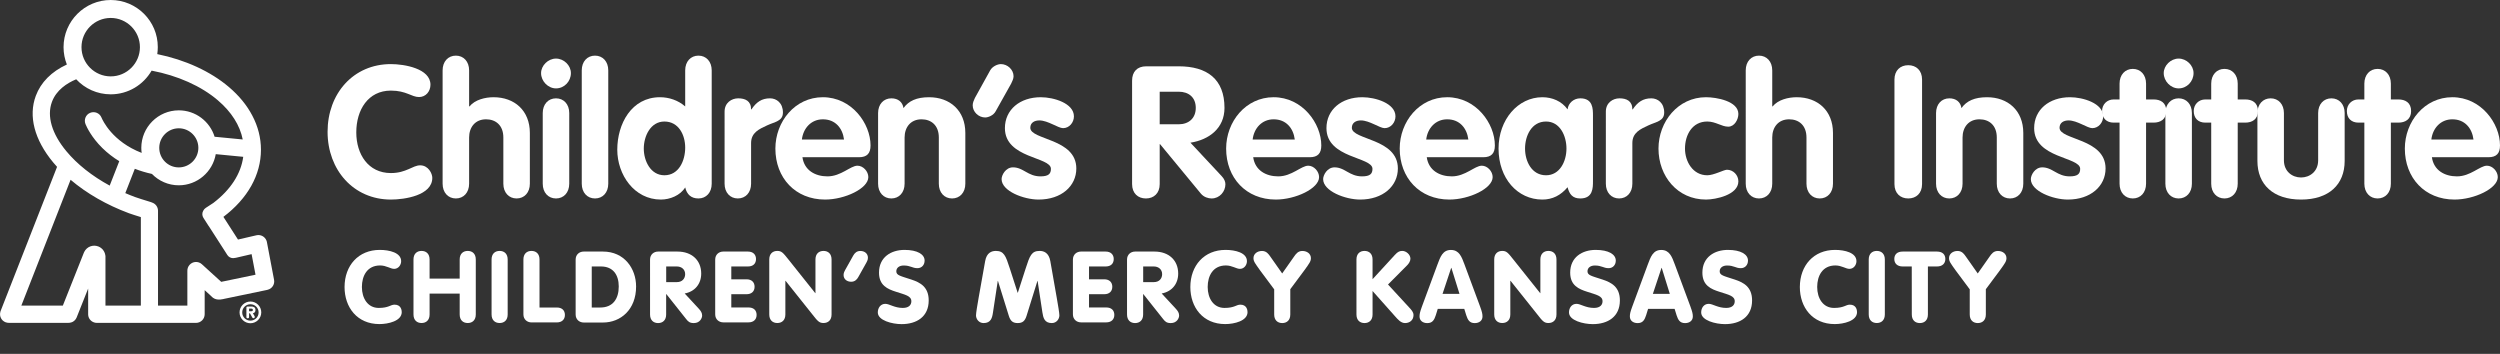<?xml version="1.0" encoding="utf-8"?>
<!-- Generator: Adobe Illustrator 25.0.1, SVG Export Plug-In . SVG Version: 6.00 Build 0)  -->
<svg version="1.1" id="Layer_1" xmlns="http://www.w3.org/2000/svg" xmlns:xlink="http://www.w3.org/1999/xlink" x="0px" y="0px"
	 viewBox="0 0 5433.1 769" style="enable-background:new 0 0 5433.1 769;" xml:space="preserve">
<rect x="0" y="0" width="5433.1" height="769" fill="#333333" stroke="none"/>
<style type="text/css">
	.st0{fill:#FFFFFF;}
</style>
<g id="LOGO">
	<g>
		<path class="st0" d="M544.2,655.3c-13,0-23.6,10.6-23.6,23.6s10.6,23.6,23.6,23.6s23.6-10.6,23.6-23.6
			C567.8,665.9,557.3,655.3,544.2,655.3z M544.2,696.8c-9.9,0-17.8-7.9-17.8-17.8c0-9.9,8-17.8,17.8-17.8c9.9,0,17.8,7.9,17.8,17.8
			C562.1,688.8,554.1,696.8,544.2,696.8z"/>
		<path class="st0" d="M555.2,673.6c0-6-4.4-7.5-9.6-7.5h-7.2c-2.4,0-2.9,1.2-2.9,2.7v19.8c0,2.1,0.6,3.1,2.9,3.1
			c2.3,0,2.9-1.3,2.9-3.1V681h1.9h0.1l5,9.1l0,0c0.5,0.9,1.4,1.5,2.5,1.5c1.6,0,2.9-1.3,2.9-2.9c0-0.4-0.1-0.8-0.2-1.1l0,0l-3.9-7
			C553.2,680.2,555.2,677.9,555.2,673.6z M546.1,676.4h-4.8v-5.7h4.8c2.1,0,3.4,0.6,3.4,2.9C549.5,675.9,548.2,676.4,546.1,676.4z"
			/>
		<path class="st0" d="M595.6,608.1l-15.5-81.7c-0.1-0.3-0.1-0.6-0.2-0.9v-0.1v-0.1c-0.1-0.4-0.2-0.9-0.4-1.3
			c-0.1-0.4-0.2-0.7-0.4-1.1c0-0.1-0.1-0.2-0.1-0.3c-3.4-8.4-12.5-13.4-21.6-11.3l-40.2,9.3l-31.7-49.3
			c52.7-39.8,81.6-91.2,81.6-145.9c0-25.6-6.3-50.6-18.9-74.4c-11.8-22.5-28.9-43.3-50.8-61.9c-39.9-33.9-94.7-59.1-155.6-71.5
			c0.7-5,1.1-10.1,1.1-15.3C343.1,46,297.1,0,240.6,0S138.1,46,138.1,102.5c0,13.3,2.6,26,7.2,37.7c-33.4,15.4-56.6,38.7-67.5,68.1
			c-16.4,44-3.1,95.2,37.5,144.3c2.8,3.4,5.7,6.7,8.7,10L1.3,676c-0.3,0.6-0.5,1.3-0.6,2v0.1l0,0c-2.4,9.1,2.3,18.7,11.3,22.2
			c0.4,0.2,0.9,0.3,1.3,0.4h0.1c0.4,0.1,0.8,0.2,1.2,0.3c0.2,0.1,0.5,0.1,0.7,0.2c0.1,0,0.2,0,0.3,0.1c1.1,0.2,2.2,0.3,3.3,0.3
			h130.2c1,0,1.9-0.1,2.8-0.2l0,0c1.2-0.2,2.4-0.5,3.5-0.9c0.2-0.1,0.4-0.2,0.6-0.2c0.2-0.1,0.4-0.2,0.7-0.3
			c0.4-0.2,0.7-0.3,1.1-0.5c0.1,0,0.2-0.1,0.3-0.1c3.7-2,6.8-5.3,8.5-9.5l25-62.8v34.4c0,0.2,0,0.4,0,0.6v20.8c0,0.2,0,0.4,0,0.6
			v0.2l0,0c0.3,8.1,5.8,14.9,13.2,17.1c1.8,0.6,3.8,0.9,5.8,0.9H426c10.4,0,18.8-8.4,18.8-18.8c0-0.1,0-52.3,0-52.3l12.1,11
			c0.1,0.1,0.1,0.1,0.2,0.2c4.9,4.8,10.4,12,27.9,8.2c0.7-0.2,1.4-0.3,2-0.5l92.8-19.3c0.7-0.1,1.3-0.3,1.9-0.5
			C591.3,627.4,597.5,617.9,595.6,608.1z M463.7,441L447,451.9c-2.3,1.5-4,3.6-5.2,5.9c-2.8,4.7-2.9,10.8,0.3,15.7l10.9,17
			c0.4,0.6,0.8,1.1,1.2,1.6l37.1,57.7l0,0l2.7,4.3c2.9,4.5,7.7,6.9,12.6,6.9c0.9,0,1.8-0.1,2.7-0.3c1.2,0,2.3-0.2,3.5-0.5l34-7.9
			l8.5,44.7l-74.5,15.5l-42.1-38.3c-7.7-7-19.6-6.4-26.6,1.3c-3.5,3.8-5.1,8.7-4.9,13.6v75h-63.8V470.3c0-0.1,0-0.1,0-0.2v-12
			c0-8.3-5.3-15.3-12.7-17.8c-0.8-0.4-1.7-0.7-2.5-1c-1.5-0.5-3.3-1-5.4-1.7c-8.7-2.7-23.3-7.1-29.6-9.5c-7.1-2.6-14.1-5.5-20.9-8.4
			l20.7-52.9c11.7,4.6,24.1,8.3,37.2,11.2c14.8,15.2,35.5,24.7,58.4,24.7c40.2,0,73.7-29.3,80.3-67.7l59.7,5.8
			C523.7,377.7,501.1,412.5,463.7,441z M229,555.7c-0.9-8.7-6.6-16.7-15.3-20.1c-11.8-4.6-25.1,0.6-30.6,11.8
			c-0.4,0.7-0.7,1.4-1,2.2l-45.5,114.5H46.4l107-273.4c34.9,29.6,78.4,54.7,126.8,72.7c6,2.2,16.6,5.5,25.9,8.4c0,0.1,0,0.1,0,0.2
			v192.2h-76.9V555.7H229z M346.1,321.3c0-23.4,19.1-42.5,42.5-42.5s42.5,19.1,42.5,42.5s-19.1,42.5-42.5,42.5
			C365.1,363.9,346.1,344.8,346.1,321.3z M240.6,39c35,0,63.5,28.5,63.5,63.5S275.6,166,240.6,166s-63.5-28.5-63.5-63.5
			S205.6,39,240.6,39z M112.9,221.4c9.5-25.6,32.3-40.6,52.7-49.1c18.7,20.1,45.4,32.7,75,32.7c38,0,71.1-20.7,88.9-51.5
			c56.7,10.8,107.6,33.5,143.7,64.3c29.8,25.3,48.2,54.5,54.3,85.3l-61.1-5.9c-10.3-33.2-41.3-57.4-77.8-57.4
			c-44.9,0-81.5,36.6-81.5,81.5c0,3.7,0.3,7.4,0.8,11c-64-24.7-84.9-70.9-87.4-76.9c-3.9-9.6-14.9-14.1-24.5-10.2
			c-9.6,3.9-14.1,14.9-10.2,24.5c2.6,6.3,12.9,28.7,36.6,52c11.1,10.9,23.4,20.4,36.8,28.6l-20.8,53.1
			c-38.3-20.8-70.7-46.4-94.2-74.8C112.5,290.4,101.4,252.3,112.9,221.4z"/>
	</g>
</g>
<g id="Childrens_x5F_Mercy">
	<g>
		<path class="st0" d="M849.5,139.3c29.2,0,86,9.6,86,44.8c0,14.4-10,26.8-24.8,26.8c-16.4,0-27.6-14-61.2-14
			c-49.6,0-75.2,42-75.2,90.8c0,47.6,26,88.4,75.2,88.4c33.6,0,47.2-16.8,63.6-16.8c18,0,26.4,18,26.4,27.2
			c0,38.4-60.4,47.2-90,47.2c-81.2,0-137.6-64.4-137.6-147.2C711.9,203.3,767.9,139.3,849.5,139.3z"/>
		<path class="st0" d="M961.9,152.9c0-19.2,12-32,28.8-32s28.8,12.8,28.8,32v78.4h0.8c12-14.8,34.4-20,52.4-20
			c45.2,0,78.8,28.8,78.8,77.6v110.4c0,19.2-12,32-28.8,32s-28.8-12.8-28.8-32V298.9c0-26.8-16.8-39.6-37.6-39.6
			c-23.6,0-36.8,17.2-36.8,39.6v100.4c0,19.2-12,32-28.8,32s-28.8-12.8-28.8-32L961.9,152.9L961.9,152.9z"/>
		<path class="st0" d="M1240.7,158.9c0,18-14.4,33.2-32.4,33.2c-17.2,0-32.4-15.6-32.4-33.2c0-16.4,15.2-31.6,32.4-31.6
			C1225.5,127.3,1240.7,142.1,1240.7,158.9z M1179.5,245.7c0-19.2,12-32,28.8-32s28.8,12.8,28.8,32v153.6c0,19.2-12,32-28.8,32
			s-28.8-12.8-28.8-32V245.7z"/>
		<path class="st0" d="M1264.3,152.9c0-19.2,12-32,28.8-32s28.8,12.8,28.8,32v246.4c0,19.2-12,32-28.8,32s-28.8-12.8-28.8-32V152.9z
			"/>
		<path class="st0" d="M1546.7,399.3c0,19.2-12,32-28.8,32c-16,0-25.2-8.8-28.8-24c-10.8,17.6-33.2,26.4-52.8,26.4
			c-58,0-94.8-54-94.8-108.4c0-56,30.8-114,92.8-114c20,0,39.6,6.8,54.8,20v-78.4c0-19.2,12-32,28.8-32s28.8,12.8,28.8,32V399.3z
			 M1443.9,264.1c-30,0-44.8,31.6-44.8,58.8c0,26.8,14.8,58,44.8,58c31.6,0,45.2-32,45.2-60S1474.7,264.1,1443.9,264.1z"/>
		<path class="st0" d="M1574.7,242.5c0-19.2,15.2-28.8,29.6-28.8c15.2,0,28,5.6,28,24h0.8c10.8-16,22.4-24,40.4-24
			c14,0,28,10,28,30.8c0,18.8-17.2,20-34.4,28c-17.2,8-34.8,15.6-34.8,38.4v88.4c0,19.2-12,32-28.8,32s-28.8-12.8-28.8-32
			L1574.7,242.5L1574.7,242.5z"/>
		<path class="st0" d="M1743.9,341.7c4,28.4,27.6,41.6,54.4,41.6c29.6,0,50-23.2,65.2-23.2c12.4,0,23.6,12.4,23.6,24.8
			c0,24.8-51.2,48.8-94,48.8c-64.8,0-108-47.2-108-110.8c0-58.4,42.4-111.6,103.2-111.6c62.4,0,103.6,56.8,103.6,104.8
			c0,17.2-7.6,25.6-25.2,25.6L1743.9,341.7L1743.9,341.7z M1834.3,303.3c-3.2-25.2-19.2-44-46-44c-25.6,0-42.8,19.6-45.6,44H1834.3z
			"/>
		<path class="st0" d="M1908.3,245.7c0-19.2,12-32,28.8-32c14.8,0,24.4,8,26.4,21.2c11.2-15.6,28.4-23.6,55.6-23.6
			c45.2,0,78.8,28.8,78.8,77.6v110.4c0,19.2-12,32-28.8,32s-28.8-12.8-28.8-32V298.9c0-26.8-16.8-39.6-37.6-39.6
			c-23.6,0-36.8,17.2-36.8,39.6v100.4c0,19.2-12,32-28.8,32s-28.8-12.8-28.8-32L1908.3,245.7L1908.3,245.7z"/>
		<path class="st0" d="M2163.9,241.7c-4.8,9.2-16.4,13.6-22.8,13.6c-14.4,0-27.2-12-27.2-26.4c0-5.6,2.4-10.8,4.8-16l33.2-60
			c5.2-9.2,16.8-13.6,23.2-13.6c14.4,0,27.6,12,27.6,26.4c0,5.6-2.8,10.8-5.2,16L2163.9,241.7z"/>
		<path class="st0" d="M2310.3,278.5c-10.8,0-32.8-16.8-51.6-16.8c-10.4,0-19.6,4.8-19.6,16c0,26.8,100,22.8,100,88.4
			c0,38.4-32.4,67.6-82,67.6c-32.4,0-80.4-18.4-80.4-44.4c0-8.8,8.8-25.6,24.8-25.6c22.4,0,32.4,19.6,59.6,19.6
			c17.6,0,22.8-5.6,22.8-16.4c0-26.4-100-22.4-100-88.4c0-40,32.4-67.2,78-67.2c28.4,0,72,13.2,72,41.6
			C2333.9,266.1,2323.9,278.5,2310.3,278.5z"/>
		<path class="st0" d="M2460.3,175.3c0-19.2,10.8-31.2,30.8-31.2h70.4c61.6,0,99.6,27.6,99.6,90.4c0,44-33.2,69.2-74,75.6l68,72.8
			c5.6,6,8,12,8,17.6c0,15.6-12.4,30.8-30,30.8c-7.2,0-16.8-2.8-23.2-10.4l-88.8-107.6h-0.8v86.8c0,20-12.8,31.2-30,31.2
			s-30-11.2-30-31.2V175.3z M2520.3,270.1h41.2c22,0,37.2-13.2,37.2-35.6c0-22.8-15.2-35.2-37.2-35.2h-41.2V270.1z"/>
		<path class="st0" d="M2723.5,341.7c4,28.4,27.6,41.6,54.4,41.6c29.6,0,50-23.2,65.2-23.2c12.4,0,23.6,12.4,23.6,24.8
			c0,24.8-51.2,48.8-94,48.8c-64.8,0-108-47.2-108-110.8c0-58.4,42.4-111.6,103.2-111.6c62.4,0,103.6,56.8,103.6,104.8
			c0,17.2-7.6,25.6-25.2,25.6L2723.5,341.7L2723.5,341.7z M2813.9,303.3c-3.2-25.2-19.2-44-46-44c-25.6,0-42.8,19.6-45.6,44H2813.9z
			"/>
		<path class="st0" d="M3009.1,278.5c-10.8,0-32.8-16.8-51.6-16.8c-10.4,0-19.6,4.8-19.6,16c0,26.8,100,22.8,100,88.4
			c0,38.4-32.4,67.6-82,67.6c-32.4,0-80.4-18.4-80.4-44.4c0-8.8,8.8-25.6,24.8-25.6c22.4,0,32.4,19.6,59.6,19.6
			c17.6,0,22.8-5.6,22.8-16.4c0-26.4-100-22.4-100-88.4c0-40,32.4-67.2,78-67.2c28.4,0,72,13.2,72,41.6
			C3032.7,266.1,3022.7,278.5,3009.1,278.5z"/>
		<path class="st0" d="M3100.7,341.7c4,28.4,27.6,41.6,54.4,41.6c29.6,0,50-23.2,65.2-23.2c12.4,0,23.6,12.4,23.6,24.8
			c0,24.8-51.2,48.8-94,48.8c-64.8,0-108-47.2-108-110.8c0-58.4,42.4-111.6,103.2-111.6c62.4,0,103.6,56.8,103.6,104.8
			c0,17.2-7.6,25.6-25.2,25.6L3100.7,341.7L3100.7,341.7z M3191.1,303.3c-3.2-25.2-19.2-44-46-44c-25.6,0-42.8,19.6-45.6,44H3191.1z
			"/>
		<path class="st0" d="M3461.9,393.7c0,14.8,0,37.6-27.6,37.6c-16.8,0-23.6-9.2-27.6-24.4c-14.8,17.6-32.8,26.8-54.8,26.8
			c-54,0-95.2-46-95.2-110.8c0-63.2,42.4-111.6,95.2-111.6c21.2,0,42,8.4,54.8,26.4c1.6-14,13.6-24,27.6-24
			c27.6,0,27.6,22.8,27.6,37.6V393.7z M3359.9,380.9c30,0,44.4-30.4,44.4-58s-14-58.8-44.4-58.8c-31.6,0-45.6,31.2-45.6,58.8
			S3328.7,380.9,3359.9,380.9z"/>
		<path class="st0" d="M3489.9,242.5c0-19.2,15.2-28.8,29.6-28.8c15.2,0,28,5.6,28,24h0.8c10.8-16,22.4-24,40.4-24
			c14,0,28,10,28,30.8c0,18.8-17.2,20-34.4,28s-34.8,15.6-34.8,38.4v88.4c0,19.2-12,32-28.8,32s-28.8-12.8-28.8-32V242.5z"/>
		<path class="st0" d="M3755.9,275.3c-14.4,0-27.2-11.2-45.6-11.2c-32.8,0-48.4,29.2-48.4,58.8c0,28.4,17.2,58,48.4,58
			c14.4,0,36-12,42.8-12c13.6,0,24.8,11.6,24.8,25.2c0,29.6-49.6,39.6-70.4,39.6c-62,0-103.2-50.8-103.2-110.8
			c0-58.4,42.4-111.6,103.2-111.6c22.8,0,70.4,8.4,70.4,36.4C3777.9,259.7,3769.5,275.3,3755.9,275.3z"/>
		<path class="st0" d="M3793.9,152.9c0-19.2,12-32,28.8-32s28.8,12.8,28.8,32v78.4h0.8c12-14.8,34.4-20,52.4-20
			c45.2,0,78.8,28.8,78.8,77.6v110.4c0,19.2-12,32-28.8,32s-28.8-12.8-28.8-32V298.9c0-26.8-16.8-39.6-37.6-39.6
			c-23.6,0-36.8,17.2-36.8,39.6v100.4c0,19.2-12,32-28.8,32s-28.8-12.8-28.8-32L3793.9,152.9L3793.9,152.9z"/>
		<path class="st0" d="M4117.1,172.9c0-20,12.8-31.2,30-31.2s30,11.2,30,31.2v227.2c0,20-12.8,31.2-30,31.2s-30-11.2-30-31.2V172.9z
			"/>
		<path class="st0" d="M4207.5,245.7c0-19.2,12-32,28.8-32c14.8,0,24.4,8,26.4,21.2c11.2-15.6,28.4-23.6,55.6-23.6
			c45.2,0,78.8,28.8,78.8,77.6v110.4c0,19.2-12,32-28.8,32s-28.8-12.8-28.8-32V298.9c0-26.8-16.8-39.6-37.6-39.6
			c-23.6,0-36.8,17.2-36.8,39.6v100.4c0,19.2-12,32-28.8,32s-28.8-12.8-28.8-32L4207.5,245.7L4207.5,245.7z"/>
		<path class="st0" d="M4547.1,278.5c-10.8,0-32.8-16.8-51.6-16.8c-10.4,0-19.6,4.8-19.6,16c0,26.8,100,22.8,100,88.4
			c0,38.4-32.4,67.6-82,67.6c-32.4,0-80.4-18.4-80.4-44.4c0-8.8,8.8-25.6,24.8-25.6c22.4,0,32.4,19.6,59.6,19.6
			c17.6,0,22.8-5.6,22.8-16.4c0-26.4-100-22.4-100-88.4c0-40,32.4-67.2,78-67.2c28.4,0,72,13.2,72,41.6
			C4570.7,266.1,4560.7,278.5,4547.1,278.5z"/>
		<path class="st0" d="M4606.3,266.5h-12.8c-15.6,0-25.2-9.6-25.2-25.2c0-14.4,10.8-25.2,25.2-25.2h12.8v-34.4c0-19.2,12-32,28.8-32
			s28.8,12.8,28.8,32v34.4h16.4c14.8,0,27.6,6.8,27.6,25.2c0,18-12.8,25.2-27.6,25.2h-16.4v132.8c0,19.2-12,32-28.8,32
			s-28.8-12.8-28.8-32V266.5z"/>
		<path class="st0" d="M4767.1,158.9c0,18-14.4,33.2-32.4,33.2c-17.2,0-32.4-15.6-32.4-33.2c0-16.4,15.2-31.6,32.4-31.6
			C4751.9,127.3,4767.1,142.1,4767.1,158.9z M4705.9,245.7c0-19.2,12-32,28.8-32s28.8,12.8,28.8,32v153.6c0,19.2-12,32-28.8,32
			s-28.8-12.8-28.8-32V245.7z"/>
		<path class="st0" d="M4805.5,266.5h-12.8c-15.6,0-25.2-9.6-25.2-25.2c0-14.4,10.8-25.2,25.2-25.2h12.8v-34.4c0-19.2,12-32,28.8-32
			s28.8,12.8,28.8,32v34.4h16.4c14.8,0,27.6,6.8,27.6,25.2c0,18-12.8,25.2-27.6,25.2h-16.4v132.8c0,19.2-12,32-28.8,32
			s-28.8-12.8-28.8-32V266.5z"/>
		<path class="st0" d="M4905.9,245.7c0-19.2,12-32,28.8-32s28.8,12.8,28.8,32v102.8c0,24,18,37.2,37.2,37.2s37.2-13.2,37.2-37.2
			V245.7c0-19.2,12-32,28.8-32s28.8,12.8,28.8,32v104c0,51.2-34,84-94.8,84s-94.8-32.8-94.8-84V245.7z"/>
		<path class="st0" d="M5138.3,266.5h-12.8c-15.6,0-25.2-9.6-25.2-25.2c0-14.4,10.8-25.2,25.2-25.2h12.8v-34.4c0-19.2,12-32,28.8-32
			s28.8,12.8,28.8,32v34.4h16.4c14.8,0,27.6,6.8,27.6,25.2c0,18-12.8,25.2-27.6,25.2h-16.4v132.8c0,19.2-12,32-28.8,32
			s-28.8-12.8-28.8-32V266.5z"/>
		<path class="st0" d="M5285.1,341.7c4,28.4,27.6,41.6,54.4,41.6c29.6,0,50-23.2,65.2-23.2c12.4,0,23.6,12.4,23.6,24.8
			c0,24.8-51.2,48.8-94,48.8c-64.8,0-108-47.2-108-110.8c0-58.4,42.4-111.6,103.2-111.6c62.4,0,103.6,56.8,103.6,104.8
			c0,17.2-7.6,25.6-25.2,25.6L5285.1,341.7L5285.1,341.7z M5375.5,303.3c-3.2-25.2-19.2-44-46-44c-25.6,0-42.8,19.6-45.6,44H5375.5z
			"/>
	</g>
	<g>
		<path class="st0" d="M825.3,543.1c21.2,0,46.5,6.1,46.5,24.5c0,8.4-6.1,16.7-15.2,16.7c-8.2,0-16.9-7.4-30.5-7.4
			c-28.4,0-39.6,22.9-39.6,46.8c0,24.5,12.6,45.5,36.6,45.5c21.9,0,25.3-7.1,34.4-7.1c13.9,0,15.6,11.7,15.6,16.2
			c0,19.3-29.2,26-48.5,26c-48.5,0-75.8-36.4-75.8-80.5C748.9,576.9,779,543.1,825.3,543.1z"/>
		<path class="st0" d="M933.6,683.4c0,12.3-7.4,18.6-17.5,18.6s-17.5-6.3-17.5-18.6V563.9c0-12.3,7.4-18.6,17.5-18.6
			s17.5,6.3,17.5,18.6v41.6H999v-41.6c0-12.3,7.4-18.6,17.5-18.6c10.2,0,17.5,6.3,17.5,18.6v119.5c0,12.3-7.4,18.6-17.5,18.6
			c-10.2,0-17.5-6.3-17.5-18.6V638h-65.4V683.4z"/>
		<path class="st0" d="M1103.3,683.4c0,12.3-7.4,18.6-17.5,18.6s-17.5-6.3-17.5-18.6V563.9c0-12.3,7.4-18.6,17.5-18.6
			s17.5,6.3,17.5,18.6V683.4z"/>
		<path class="st0" d="M1137.5,563.9c0-12.3,7.4-18.6,17.5-18.6s17.5,6.3,17.5,18.6v104.4h37.7c11,0,17.5,6.1,17.5,16.2
			c0,9.7-6.5,16.2-17.5,16.2H1155c-9.1,0-17.5-6.3-17.5-17.5V563.9z"/>
		<path class="st0" d="M1251,564.2c0-11.3,8.4-17.5,17.5-17.5h42c45.9,0,71.9,36.4,71.9,76c0,50.4-33.8,78.2-71.9,78.2h-42
			c-9.1,0-17.5-6.3-17.5-17.5V564.2z M1286,668.3h18.6c27.3,0,40.1-18.8,40.1-45.7c0-26-13-43.5-38.5-43.5H1286V668.3z"/>
		<path class="st0" d="M1412.7,564.2c0-11.3,8.4-17.5,17.5-17.5h42.2c31.2,0,51.5,19.1,51.5,47.8c0,22.7-13.9,39.2-35.9,43.3
			l30.5,32.9c4.8,5.2,7.4,9.3,7.4,15.2c0,5-4.5,16.2-18,16.2c-9.1,0-12.3-3.2-16.7-8.7l-43.1-54.3h-0.4v44.4
			c0,12.3-7.4,18.6-17.5,18.6s-17.5-6.3-17.5-18.6V564.2z M1447.8,613.1h23.2c11.5,0,18-7.6,18-17.3c0-10.4-8-16.7-18-16.7h-23.2
			V613.1z"/>
		<path class="st0" d="M1554.3,564.2c0-11.3,8.4-17.5,17.5-17.5h53.7c11,0,17.5,6.5,17.5,16.2c0,10.2-6.5,16.2-17.5,16.2h-36.2V607
			h33.1c11,0,17.5,6.3,17.5,16.2c0,10-6.5,16.2-17.5,16.2h-33.1v28.8h37.5c11,0,17.5,6.1,17.5,16.2c0,9.7-6.5,16.2-17.5,16.2h-55
			c-9.1,0-17.5-6.3-17.5-17.5V564.2z"/>
		<path class="st0" d="M1671.8,563.9c0-12.3,7.4-18.6,17.5-18.6c9.3,0,12.6,4.1,24.3,18.8l58.2,73h0.4v-73.2
			c0-12.3,7.4-18.6,17.5-18.6s17.5,6.3,17.5,18.6v119.5c0,12.3-7.4,18.6-17.5,18.6c-9.3,0-12.8-4.1-24.3-18.8l-58.2-73h-0.4v73.2
			c0,12.3-7.4,18.6-17.5,18.6s-17.5-6.3-17.5-18.6V563.9z"/>
		<path class="st0" d="M1865.2,602.3c-3,5.4-7.6,10-15.4,10c-9.5,0-16.5-5.8-16.5-14.7c0-4.5,1.9-8,3.2-10.4l17.8-31.8
			c3-5.4,7.6-10,15.4-10c9.5,0,16.5,5.8,16.5,14.7c0,4.5-1.9,8-3.2,10.4L1865.2,602.3z"/>
		<path class="st0" d="M1924.1,660.3c8.7,0,19.9,8.9,37.9,8.9c13.6,0,18.6-6.9,18.6-14.5c0-11.7-13.4-14.1-33.3-20.6
			c-18.2-5.8-37-13.6-37-41.6c0-33.6,26.2-49.4,55.4-49.4c28.1,0,43.7,9.7,43.7,23.2c0,9.5-6.3,16.5-15.6,16.5
			c-11.3,0-14.9-5.8-29.9-5.8c-9.5,0-16,5-16,12.6c0,8.9,8.7,10,32.9,18c19.1,6.3,37.5,16,37.5,45.3c0,35.5-26.2,51.5-58.9,51.5
			c-20.6,0-51.7-8-51.7-25.3C1907.6,669.4,1913.5,660.3,1924.1,660.3z"/>
		<path class="st0" d="M2141,567.4c3.2-18.4,14.3-22.1,23.2-22.1c17.5,0,21.4,10.2,30.3,37.9l17.1,53h0.4l17.1-53
			c8.9-27.7,12.8-37.9,30.3-37.9c8.9,0,19.9,3.7,23.2,22.1l13.9,79.2c2.8,16,5.8,33.6,5.8,38.8c0,7.8-6.1,16.7-16.5,16.7
			c-15.8,0-18.6-11.3-20.4-23.2l-10.4-68.4h-0.4l-23.6,75.8c-3.5,11.3-8.7,15.8-19.3,15.8s-15.8-4.5-19.3-15.8l-23.6-75.8h-0.4
			l-10.4,68.4c-1.7,11.9-4.5,23.2-20.4,23.2c-10.4,0-16.5-8.9-16.5-16.7c0-5.2,3-22.7,5.8-38.8L2141,567.4z"/>
		<path class="st0" d="M2331.7,564.2c0-11.3,8.4-17.5,17.5-17.5h53.7c11,0,17.5,6.5,17.5,16.2c0,10.2-6.5,16.2-17.5,16.2h-36.2V607
			h33.1c11,0,17.5,6.3,17.5,16.2c0,10-6.5,16.2-17.5,16.2h-33.1v28.8h37.5c11,0,17.5,6.1,17.5,16.2c0,9.7-6.5,16.2-17.5,16.2h-55
			c-9.1,0-17.5-6.3-17.5-17.5V564.2z"/>
		<path class="st0" d="M2449.3,564.2c0-11.3,8.4-17.5,17.5-17.5h42.2c31.2,0,51.5,19.1,51.5,47.8c0,22.7-13.9,39.2-35.9,43.3
			l30.5,32.9c4.8,5.2,7.4,9.3,7.4,15.2c0,5-4.5,16.2-18,16.2c-9.1,0-12.3-3.2-16.7-8.7l-43.1-54.3h-0.4v44.4
			c0,12.3-7.4,18.6-17.5,18.6s-17.5-6.3-17.5-18.6V564.2z M2484.4,613.1h23.2c11.5,0,18-7.6,18-17.3c0-10.4-8-16.7-18-16.7h-23.2
			V613.1z"/>
		<path class="st0" d="M2663.4,543.1c21.2,0,46.5,6.1,46.5,24.5c0,8.4-6.1,16.7-15.2,16.7c-8.2,0-16.9-7.4-30.5-7.4
			c-28.4,0-39.6,22.9-39.6,46.8c0,24.5,12.6,45.5,36.6,45.5c21.9,0,25.3-7.1,34.4-7.1c13.9,0,15.6,11.7,15.6,16.2
			c0,19.3-29.2,26-48.5,26c-48.5,0-75.8-36.4-75.8-80.5C2587,576.9,2617.1,543.1,2663.4,543.1z"/>
		<path class="st0" d="M2768.9,628.5l-30.3-40.7c-11-15.4-14.5-19.7-14.5-26.8c0-9.3,8.2-15.6,18.6-15.6c9.5,0,14.1,6.7,17.8,11.9
			l26,37l26-37c3.7-5.2,8.2-11.9,17.8-11.9c10.4,0,18.6,6.3,18.6,15.6c0,7.1-3.5,11.5-14.5,26.8l-30.3,40.7v55
			c0,12.3-7.4,18.6-17.5,18.6s-17.5-6.3-17.5-18.6v-55H2768.9z"/>
		<path class="st0" d="M2947.9,563.9c0-12.3,7.4-18.6,17.5-18.6s17.5,6.3,17.5,18.6v42.9l48.3-52.6c6.9-7.8,11.3-8.9,16.5-8.9
			c7.8,0,17.5,7.6,17.5,16.9c0,5.2-3.2,10.2-6.9,14.1l-41.8,42l45.7,49.6c5.4,5.8,9.7,10.4,9.7,16.9c0,11.3-8.7,17.3-18.4,17.3
			c-9.3,0-16-8.4-21.7-14.7l-48.9-55v51.1c0,12.3-7.4,18.6-17.5,18.6s-17.5-6.3-17.5-18.6L2947.9,563.9L2947.9,563.9z"/>
		<path class="st0" d="M3123.9,575c6.3-17.1,11.7-31.8,29.2-31.8c18,0,23.4,14.7,29.7,31.8l33.8,91.2c4.5,12.3,5.2,16.5,5.2,21.7
			c0,8.7-6.9,14.3-16.9,14.3c-11.5,0-15.2-7.4-18.4-17.1l-4.3-13.9h-57.6l-4.3,13.9c-3.2,9.7-6.9,17.1-18.4,17.1
			c-10,0-16.9-5.6-16.9-14.3c0-5.2,0.7-9.3,5.2-21.7L3123.9,575z M3154.2,582.1h-0.4l-18.8,56.5h36.8L3154.2,582.1z"/>
		<path class="st0" d="M3247.3,563.9c0-12.3,7.4-18.6,17.5-18.6c9.3,0,12.6,4.1,24.2,18.8l58.2,73h0.4v-73.2
			c0-12.3,7.4-18.6,17.5-18.6s17.5,6.3,17.5,18.6v119.5c0,12.3-7.4,18.6-17.5,18.6c-9.3,0-12.8-4.1-24.2-18.8l-58.2-73h-0.4v73.2
			c0,12.3-7.4,18.6-17.5,18.6s-17.5-6.3-17.5-18.6V563.9z"/>
		<path class="st0" d="M3426.2,660.3c8.7,0,19.9,8.9,37.9,8.9c13.6,0,18.6-6.9,18.6-14.5c0-11.7-13.4-14.1-33.3-20.6
			c-18.2-5.8-37-13.6-37-41.6c0-33.6,26.2-49.4,55.4-49.4c28.1,0,43.7,9.7,43.7,23.2c0,9.5-6.3,16.5-15.6,16.5
			c-11.3,0-14.9-5.8-29.9-5.8c-9.5,0-16,5-16,12.6c0,8.9,8.7,10,32.9,18c19.1,6.3,37.5,16,37.5,45.3c0,35.5-26.2,51.5-58.9,51.5
			c-20.6,0-51.7-8-51.7-25.3C3409.7,669.4,3415.5,660.3,3426.2,660.3z"/>
		<path class="st0" d="M3581,575c6.3-17.1,11.7-31.8,29.2-31.8c18,0,23.4,14.7,29.7,31.8l33.8,91.2c4.5,12.3,5.2,16.5,5.2,21.7
			c0,8.7-6.9,14.3-16.9,14.3c-11.5,0-15.2-7.4-18.4-17.1l-4.3-13.9h-57.6l-4.3,13.9c-3.2,9.7-6.9,17.1-18.4,17.1
			c-10,0-16.9-5.6-16.9-14.3c0-5.2,0.6-9.3,5.2-21.7L3581,575z M3611.3,582.1h-0.4l-18.8,56.5h36.8L3611.3,582.1z"/>
		<path class="st0" d="M3713.5,660.3c8.7,0,19.9,8.9,37.9,8.9c13.6,0,18.6-6.9,18.6-14.5c0-11.7-13.4-14.1-33.3-20.6
			c-18.2-5.8-37-13.6-37-41.6c0-33.6,26.2-49.4,55.4-49.4c28.1,0,43.7,9.7,43.7,23.2c0,9.5-6.3,16.5-15.6,16.5
			c-11.3,0-14.9-5.8-29.9-5.8c-9.5,0-16,5-16,12.6c0,8.9,8.7,10,32.9,18c19.1,6.3,37.5,16,37.5,45.3c0,35.5-26.2,51.5-58.9,51.5
			c-20.6,0-51.7-8-51.7-25.3C3697,669.4,3702.8,660.3,3713.5,660.3z"/>
		<path class="st0" d="M3988,543.1c21.2,0,46.5,6.1,46.5,24.5c0,8.4-6.1,16.7-15.2,16.7c-8.2,0-16.9-7.4-30.5-7.4
			c-28.4,0-39.6,22.9-39.6,46.8c0,24.5,12.6,45.5,36.6,45.5c21.9,0,25.3-7.1,34.4-7.1c13.9,0,15.6,11.7,15.6,16.2
			c0,19.3-29.2,26-48.5,26c-48.5,0-75.8-36.4-75.8-80.5C3911.6,576.9,3941.6,543.1,3988,543.1z"/>
		<path class="st0" d="M4096.2,683.4c0,12.3-7.4,18.6-17.5,18.6s-17.5-6.3-17.5-18.6V563.9c0-12.3,7.4-18.6,17.5-18.6
			s17.5,6.3,17.5,18.6V683.4z"/>
		<path class="st0" d="M4154.7,579.1H4135c-11.7,0-18.2-6.5-18.2-16.2c0-10.2,6.5-16.2,18.2-16.2h74.5c11.7,0,18.2,6.1,18.2,16.2
			c0,9.7-6.5,16.2-18.2,16.2h-19.7v104.4c0,12.3-7.4,18.6-17.5,18.6s-17.5-6.3-17.5-18.6L4154.7,579.1L4154.7,579.1z"/>
		<path class="st0" d="M4280.5,628.5l-30.3-40.7c-11-15.4-14.5-19.7-14.5-26.8c0-9.3,8.2-15.6,18.6-15.6c9.5,0,14.1,6.7,17.8,11.9
			l26,37l26-37c3.7-5.2,8.2-11.9,17.8-11.9c10.4,0,18.6,6.3,18.6,15.6c0,7.1-3.5,11.5-14.5,26.8l-30.3,40.7v55
			c0,12.3-7.4,18.6-17.5,18.6s-17.5-6.3-17.5-18.6v-55H4280.5z"/>
	</g>
</g>
<g id="Layer_3">
</g>
</svg>
